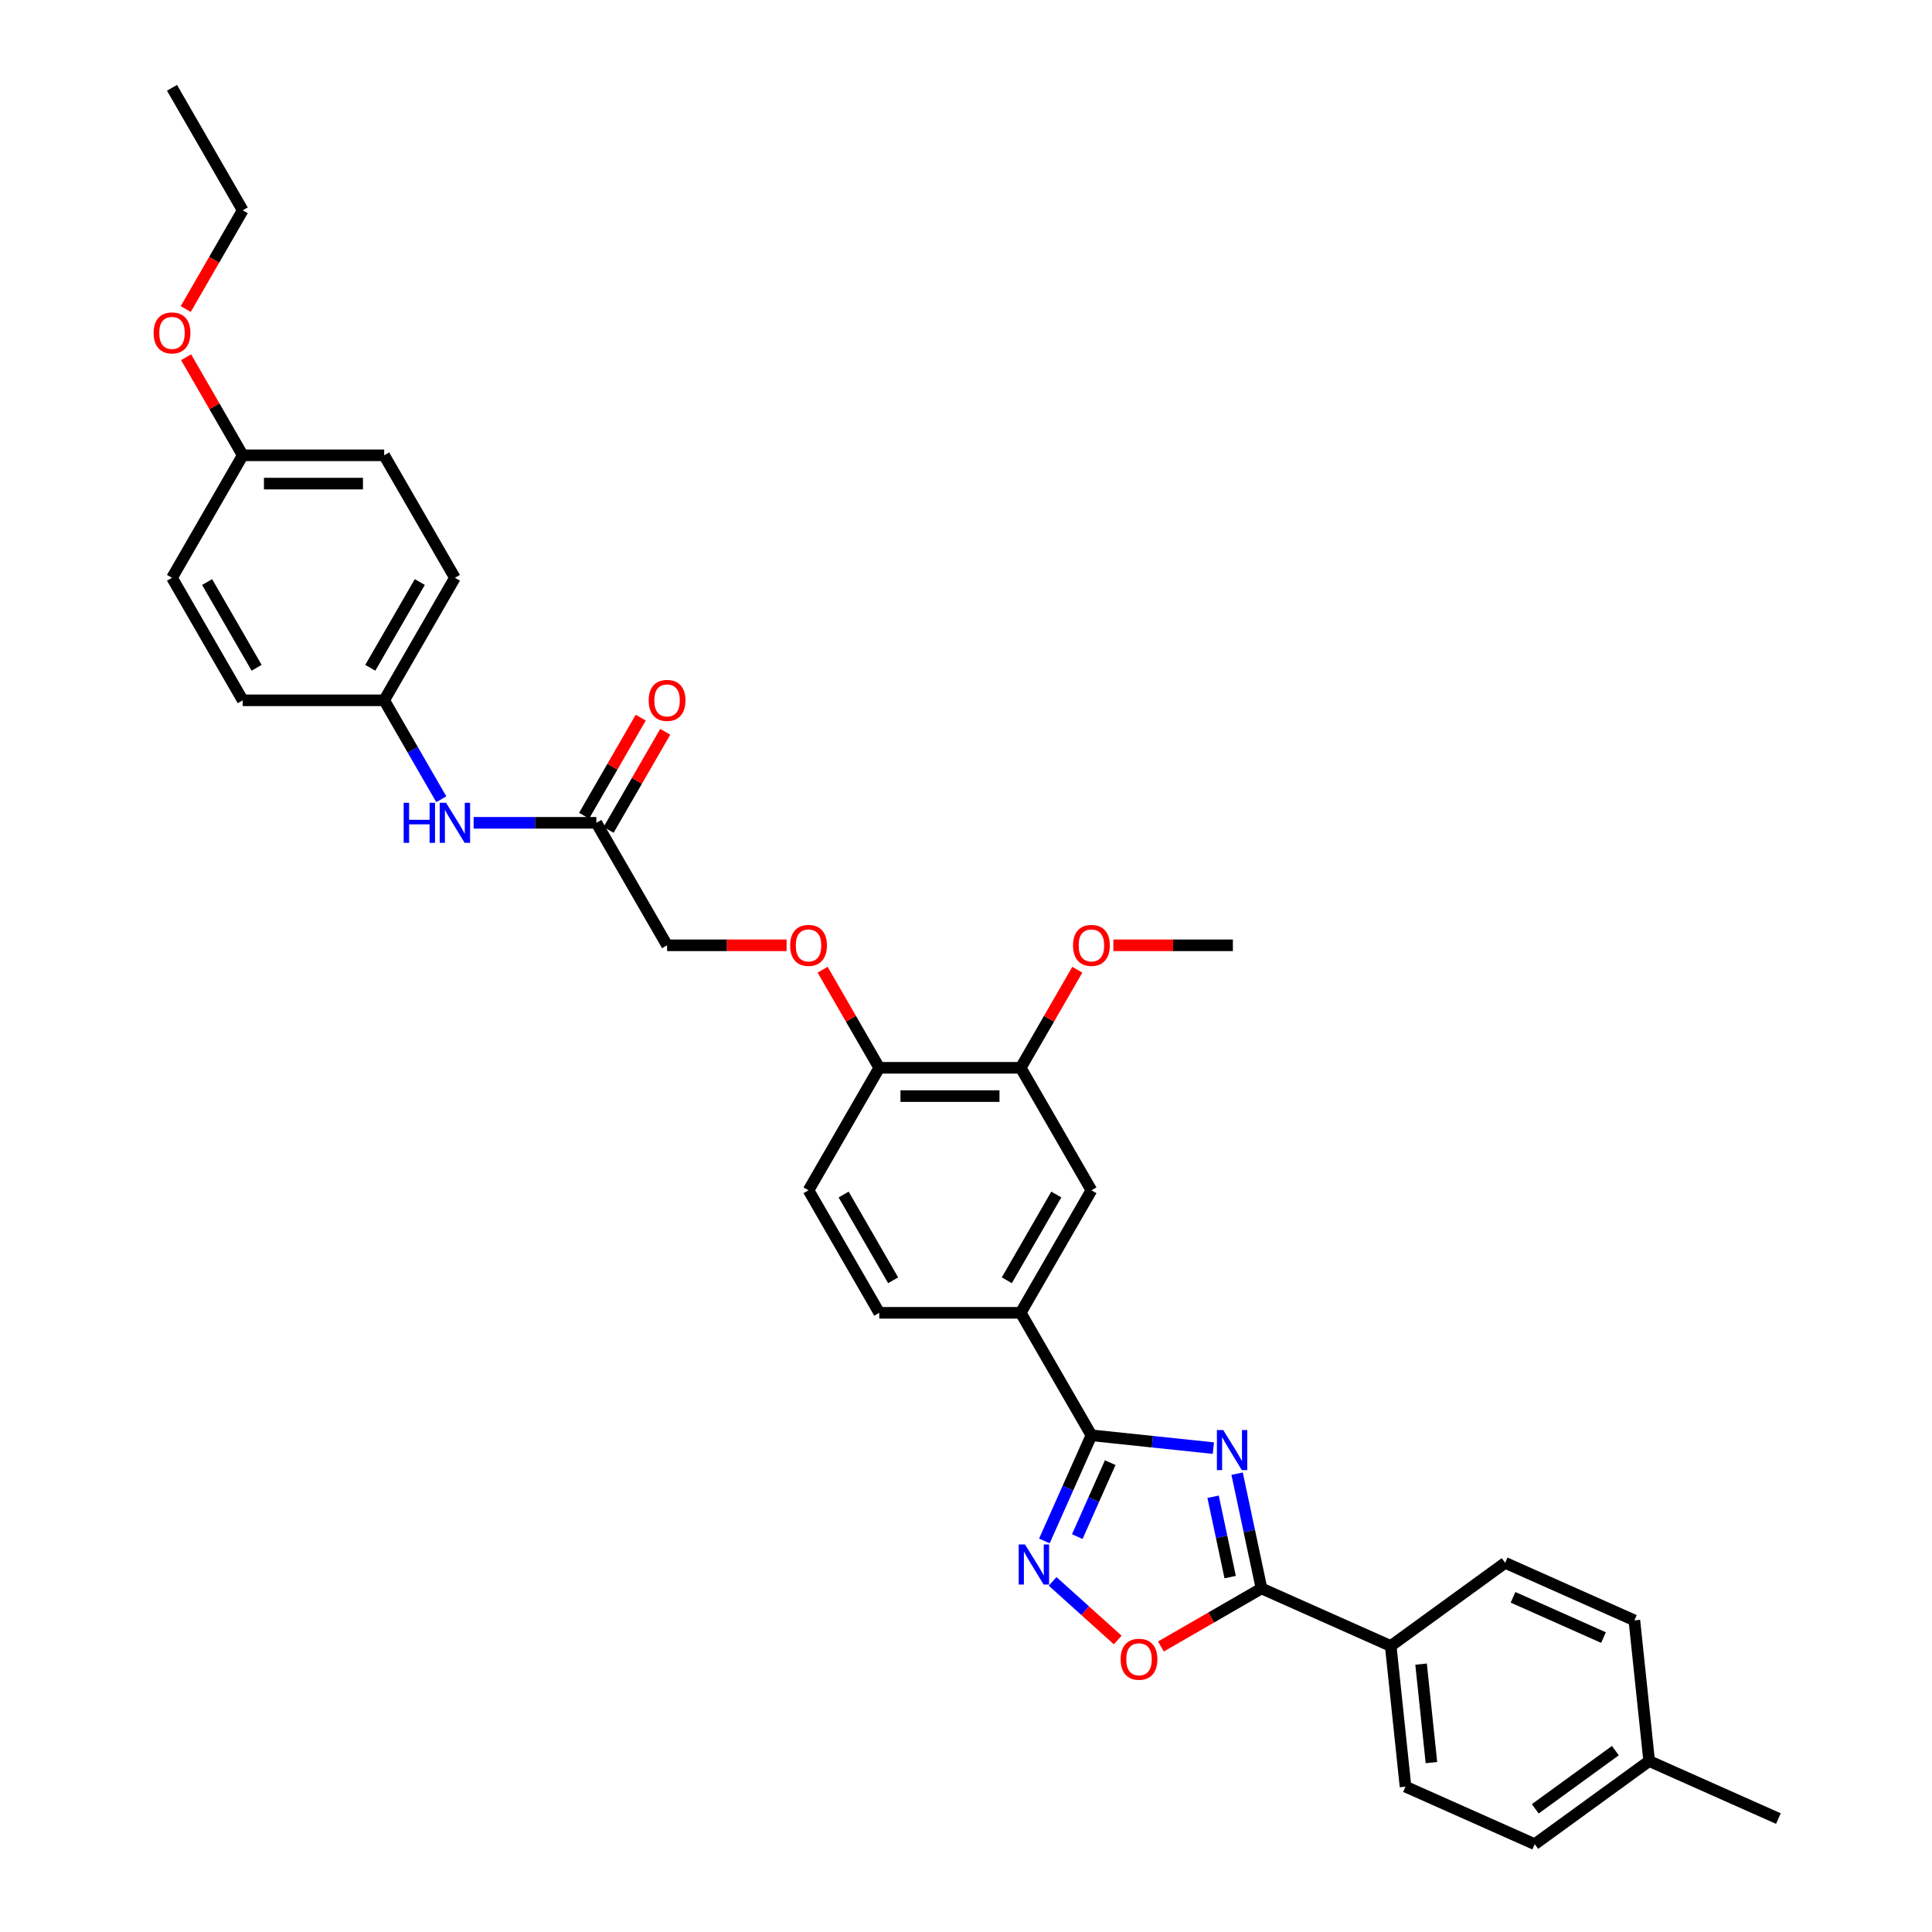 <?xml version='1.0' encoding='iso-8859-1'?>
<svg version='1.1' baseProfile='full'
              xmlns='http://www.w3.org/2000/svg'
                      xmlns:rdkit='http://www.rdkit.org/xml'
                      xmlns:xlink='http://www.w3.org/1999/xlink'
                  xml:space='preserve'
width='1000px' height='1000px' viewBox='0 0 1000 1000'>
<!-- END OF HEADER -->
<rect style='opacity:1.0;fill:#FFFFFF;stroke:none' width='1000' height='1000' x='0' y='0'> </rect>
<path class='bond-0' d='M 628.037,749.543 L 596.478,746.226' style='fill:none;fill-rule:evenodd;stroke:#0000FF;stroke-width:6px;stroke-linecap:butt;stroke-linejoin:miter;stroke-opacity:1' />
<path class='bond-0' d='M 596.478,746.226 L 564.918,742.909' style='fill:none;fill-rule:evenodd;stroke:#000000;stroke-width:6px;stroke-linecap:butt;stroke-linejoin:miter;stroke-opacity:1' />
<path class='bond-1' d='M 640.323,762.759 L 646.638,792.467' style='fill:none;fill-rule:evenodd;stroke:#0000FF;stroke-width:6px;stroke-linecap:butt;stroke-linejoin:miter;stroke-opacity:1' />
<path class='bond-1' d='M 646.638,792.467 L 652.953,822.175' style='fill:none;fill-rule:evenodd;stroke:#000000;stroke-width:6px;stroke-linecap:butt;stroke-linejoin:miter;stroke-opacity:1' />
<path class='bond-1' d='M 627.895,774.716 L 632.315,795.512' style='fill:none;fill-rule:evenodd;stroke:#0000FF;stroke-width:6px;stroke-linecap:butt;stroke-linejoin:miter;stroke-opacity:1' />
<path class='bond-1' d='M 632.315,795.512 L 636.735,816.307' style='fill:none;fill-rule:evenodd;stroke:#000000;stroke-width:6px;stroke-linecap:butt;stroke-linejoin:miter;stroke-opacity:1' />
<path class='bond-2' d='M 564.918,742.909 L 552.744,770.252' style='fill:none;fill-rule:evenodd;stroke:#000000;stroke-width:6px;stroke-linecap:butt;stroke-linejoin:miter;stroke-opacity:1' />
<path class='bond-2' d='M 552.744,770.252 L 540.57,797.595' style='fill:none;fill-rule:evenodd;stroke:#0000FF;stroke-width:6px;stroke-linecap:butt;stroke-linejoin:miter;stroke-opacity:1' />
<path class='bond-2' d='M 574.643,757.067 L 566.121,776.208' style='fill:none;fill-rule:evenodd;stroke:#000000;stroke-width:6px;stroke-linecap:butt;stroke-linejoin:miter;stroke-opacity:1' />
<path class='bond-2' d='M 566.121,776.208 L 557.599,795.348' style='fill:none;fill-rule:evenodd;stroke:#0000FF;stroke-width:6px;stroke-linecap:butt;stroke-linejoin:miter;stroke-opacity:1' />
<path class='bond-4' d='M 564.918,742.909 L 528.311,679.504' style='fill:none;fill-rule:evenodd;stroke:#000000;stroke-width:6px;stroke-linecap:butt;stroke-linejoin:miter;stroke-opacity:1' />
<path class='bond-3' d='M 652.953,822.175 L 626.924,837.203' style='fill:none;fill-rule:evenodd;stroke:#000000;stroke-width:6px;stroke-linecap:butt;stroke-linejoin:miter;stroke-opacity:1' />
<path class='bond-3' d='M 626.924,837.203 L 600.896,852.23' style='fill:none;fill-rule:evenodd;stroke:#FF0000;stroke-width:6px;stroke-linecap:butt;stroke-linejoin:miter;stroke-opacity:1' />
<path class='bond-7' d='M 652.953,822.175 L 719.837,851.954' style='fill:none;fill-rule:evenodd;stroke:#000000;stroke-width:6px;stroke-linecap:butt;stroke-linejoin:miter;stroke-opacity:1' />
<path class='bond-33' d='M 544.833,818.521 L 561.679,833.689' style='fill:none;fill-rule:evenodd;stroke:#0000FF;stroke-width:6px;stroke-linecap:butt;stroke-linejoin:miter;stroke-opacity:1' />
<path class='bond-33' d='M 561.679,833.689 L 578.526,848.858' style='fill:none;fill-rule:evenodd;stroke:#FF0000;stroke-width:6px;stroke-linecap:butt;stroke-linejoin:miter;stroke-opacity:1' />
<path class='bond-5' d='M 528.311,679.504 L 564.918,616.099' style='fill:none;fill-rule:evenodd;stroke:#000000;stroke-width:6px;stroke-linecap:butt;stroke-linejoin:miter;stroke-opacity:1' />
<path class='bond-5' d='M 521.121,662.672 L 546.746,618.288' style='fill:none;fill-rule:evenodd;stroke:#000000;stroke-width:6px;stroke-linecap:butt;stroke-linejoin:miter;stroke-opacity:1' />
<path class='bond-12' d='M 528.311,679.504 L 455.097,679.504' style='fill:none;fill-rule:evenodd;stroke:#000000;stroke-width:6px;stroke-linecap:butt;stroke-linejoin:miter;stroke-opacity:1' />
<path class='bond-6' d='M 564.918,616.099 L 528.311,552.694' style='fill:none;fill-rule:evenodd;stroke:#000000;stroke-width:6px;stroke-linecap:butt;stroke-linejoin:miter;stroke-opacity:1' />
<path class='bond-20' d='M 528.311,552.694 L 542.967,527.31' style='fill:none;fill-rule:evenodd;stroke:#000000;stroke-width:6px;stroke-linecap:butt;stroke-linejoin:miter;stroke-opacity:1' />
<path class='bond-20' d='M 542.967,527.31 L 557.622,501.926' style='fill:none;fill-rule:evenodd;stroke:#FF0000;stroke-width:6px;stroke-linecap:butt;stroke-linejoin:miter;stroke-opacity:1' />
<path class='bond-35' d='M 528.311,552.694 L 455.097,552.694' style='fill:none;fill-rule:evenodd;stroke:#000000;stroke-width:6px;stroke-linecap:butt;stroke-linejoin:miter;stroke-opacity:1' />
<path class='bond-35' d='M 517.329,567.337 L 466.08,567.337' style='fill:none;fill-rule:evenodd;stroke:#000000;stroke-width:6px;stroke-linecap:butt;stroke-linejoin:miter;stroke-opacity:1' />
<path class='bond-15' d='M 719.837,851.954 L 727.49,924.767' style='fill:none;fill-rule:evenodd;stroke:#000000;stroke-width:6px;stroke-linecap:butt;stroke-linejoin:miter;stroke-opacity:1' />
<path class='bond-15' d='M 735.547,861.345 L 740.904,912.314' style='fill:none;fill-rule:evenodd;stroke:#000000;stroke-width:6px;stroke-linecap:butt;stroke-linejoin:miter;stroke-opacity:1' />
<path class='bond-16' d='M 719.837,851.954 L 779.068,808.92' style='fill:none;fill-rule:evenodd;stroke:#000000;stroke-width:6px;stroke-linecap:butt;stroke-linejoin:miter;stroke-opacity:1' />
<path class='bond-8' d='M 308.67,425.884 L 345.277,489.289' style='fill:none;fill-rule:evenodd;stroke:#000000;stroke-width:6px;stroke-linecap:butt;stroke-linejoin:miter;stroke-opacity:1' />
<path class='bond-10' d='M 308.67,425.884 L 276.91,425.884' style='fill:none;fill-rule:evenodd;stroke:#000000;stroke-width:6px;stroke-linecap:butt;stroke-linejoin:miter;stroke-opacity:1' />
<path class='bond-10' d='M 276.91,425.884 L 245.15,425.884' style='fill:none;fill-rule:evenodd;stroke:#0000FF;stroke-width:6px;stroke-linecap:butt;stroke-linejoin:miter;stroke-opacity:1' />
<path class='bond-13' d='M 315.011,429.545 L 329.666,404.161' style='fill:none;fill-rule:evenodd;stroke:#000000;stroke-width:6px;stroke-linecap:butt;stroke-linejoin:miter;stroke-opacity:1' />
<path class='bond-13' d='M 329.666,404.161 L 344.322,378.777' style='fill:none;fill-rule:evenodd;stroke:#FF0000;stroke-width:6px;stroke-linecap:butt;stroke-linejoin:miter;stroke-opacity:1' />
<path class='bond-13' d='M 302.33,422.223 L 316.985,396.839' style='fill:none;fill-rule:evenodd;stroke:#000000;stroke-width:6px;stroke-linecap:butt;stroke-linejoin:miter;stroke-opacity:1' />
<path class='bond-13' d='M 316.985,396.839 L 331.641,371.455' style='fill:none;fill-rule:evenodd;stroke:#FF0000;stroke-width:6px;stroke-linecap:butt;stroke-linejoin:miter;stroke-opacity:1' />
<path class='bond-9' d='M 455.097,552.694 L 418.491,616.099' style='fill:none;fill-rule:evenodd;stroke:#000000;stroke-width:6px;stroke-linecap:butt;stroke-linejoin:miter;stroke-opacity:1' />
<path class='bond-11' d='M 455.097,552.694 L 440.442,527.31' style='fill:none;fill-rule:evenodd;stroke:#000000;stroke-width:6px;stroke-linecap:butt;stroke-linejoin:miter;stroke-opacity:1' />
<path class='bond-11' d='M 440.442,527.31 L 425.786,501.926' style='fill:none;fill-rule:evenodd;stroke:#FF0000;stroke-width:6px;stroke-linecap:butt;stroke-linejoin:miter;stroke-opacity:1' />
<path class='bond-18' d='M 228.414,413.687 L 213.632,388.083' style='fill:none;fill-rule:evenodd;stroke:#0000FF;stroke-width:6px;stroke-linecap:butt;stroke-linejoin:miter;stroke-opacity:1' />
<path class='bond-18' d='M 213.632,388.083 L 198.85,362.479' style='fill:none;fill-rule:evenodd;stroke:#000000;stroke-width:6px;stroke-linecap:butt;stroke-linejoin:miter;stroke-opacity:1' />
<path class='bond-17' d='M 407.142,489.289 L 376.21,489.289' style='fill:none;fill-rule:evenodd;stroke:#FF0000;stroke-width:6px;stroke-linecap:butt;stroke-linejoin:miter;stroke-opacity:1' />
<path class='bond-17' d='M 376.21,489.289 L 345.277,489.289' style='fill:none;fill-rule:evenodd;stroke:#000000;stroke-width:6px;stroke-linecap:butt;stroke-linejoin:miter;stroke-opacity:1' />
<path class='bond-14' d='M 455.097,679.504 L 418.491,616.099' style='fill:none;fill-rule:evenodd;stroke:#000000;stroke-width:6px;stroke-linecap:butt;stroke-linejoin:miter;stroke-opacity:1' />
<path class='bond-14' d='M 462.287,662.672 L 436.663,618.288' style='fill:none;fill-rule:evenodd;stroke:#000000;stroke-width:6px;stroke-linecap:butt;stroke-linejoin:miter;stroke-opacity:1' />
<path class='bond-22' d='M 727.49,924.767 L 794.374,954.545' style='fill:none;fill-rule:evenodd;stroke:#000000;stroke-width:6px;stroke-linecap:butt;stroke-linejoin:miter;stroke-opacity:1' />
<path class='bond-21' d='M 779.068,808.92 L 845.952,838.699' style='fill:none;fill-rule:evenodd;stroke:#000000;stroke-width:6px;stroke-linecap:butt;stroke-linejoin:miter;stroke-opacity:1' />
<path class='bond-21' d='M 783.145,826.764 L 829.964,847.609' style='fill:none;fill-rule:evenodd;stroke:#000000;stroke-width:6px;stroke-linecap:butt;stroke-linejoin:miter;stroke-opacity:1' />
<path class='bond-24' d='M 198.85,362.479 L 125.636,362.479' style='fill:none;fill-rule:evenodd;stroke:#000000;stroke-width:6px;stroke-linecap:butt;stroke-linejoin:miter;stroke-opacity:1' />
<path class='bond-25' d='M 198.85,362.479 L 235.456,299.074' style='fill:none;fill-rule:evenodd;stroke:#000000;stroke-width:6px;stroke-linecap:butt;stroke-linejoin:miter;stroke-opacity:1' />
<path class='bond-25' d='M 191.66,345.647 L 217.284,301.264' style='fill:none;fill-rule:evenodd;stroke:#000000;stroke-width:6px;stroke-linecap:butt;stroke-linejoin:miter;stroke-opacity:1' />
<path class='bond-19' d='M 125.636,235.669 L 198.85,235.669' style='fill:none;fill-rule:evenodd;stroke:#000000;stroke-width:6px;stroke-linecap:butt;stroke-linejoin:miter;stroke-opacity:1' />
<path class='bond-19' d='M 136.618,250.312 L 187.867,250.312' style='fill:none;fill-rule:evenodd;stroke:#000000;stroke-width:6px;stroke-linecap:butt;stroke-linejoin:miter;stroke-opacity:1' />
<path class='bond-28' d='M 125.636,235.669 L 110.98,210.285' style='fill:none;fill-rule:evenodd;stroke:#000000;stroke-width:6px;stroke-linecap:butt;stroke-linejoin:miter;stroke-opacity:1' />
<path class='bond-28' d='M 110.98,210.285 L 96.325,184.901' style='fill:none;fill-rule:evenodd;stroke:#FF0000;stroke-width:6px;stroke-linecap:butt;stroke-linejoin:miter;stroke-opacity:1' />
<path class='bond-36' d='M 125.636,235.669 L 89.029,299.074' style='fill:none;fill-rule:evenodd;stroke:#000000;stroke-width:6px;stroke-linecap:butt;stroke-linejoin:miter;stroke-opacity:1' />
<path class='bond-31' d='M 576.266,489.289 L 607.199,489.289' style='fill:none;fill-rule:evenodd;stroke:#FF0000;stroke-width:6px;stroke-linecap:butt;stroke-linejoin:miter;stroke-opacity:1' />
<path class='bond-31' d='M 607.199,489.289 L 638.132,489.289' style='fill:none;fill-rule:evenodd;stroke:#000000;stroke-width:6px;stroke-linecap:butt;stroke-linejoin:miter;stroke-opacity:1' />
<path class='bond-23' d='M 845.952,838.699 L 853.605,911.512' style='fill:none;fill-rule:evenodd;stroke:#000000;stroke-width:6px;stroke-linecap:butt;stroke-linejoin:miter;stroke-opacity:1' />
<path class='bond-34' d='M 794.374,954.545 L 853.605,911.512' style='fill:none;fill-rule:evenodd;stroke:#000000;stroke-width:6px;stroke-linecap:butt;stroke-linejoin:miter;stroke-opacity:1' />
<path class='bond-34' d='M 794.652,936.244 L 836.113,906.12' style='fill:none;fill-rule:evenodd;stroke:#000000;stroke-width:6px;stroke-linecap:butt;stroke-linejoin:miter;stroke-opacity:1' />
<path class='bond-30' d='M 853.605,911.512 L 920.489,941.29' style='fill:none;fill-rule:evenodd;stroke:#000000;stroke-width:6px;stroke-linecap:butt;stroke-linejoin:miter;stroke-opacity:1' />
<path class='bond-27' d='M 125.636,362.479 L 89.029,299.074' style='fill:none;fill-rule:evenodd;stroke:#000000;stroke-width:6px;stroke-linecap:butt;stroke-linejoin:miter;stroke-opacity:1' />
<path class='bond-27' d='M 132.826,345.647 L 107.201,301.264' style='fill:none;fill-rule:evenodd;stroke:#000000;stroke-width:6px;stroke-linecap:butt;stroke-linejoin:miter;stroke-opacity:1' />
<path class='bond-26' d='M 235.456,299.074 L 198.85,235.669' style='fill:none;fill-rule:evenodd;stroke:#000000;stroke-width:6px;stroke-linecap:butt;stroke-linejoin:miter;stroke-opacity:1' />
<path class='bond-29' d='M 96.139,159.95 L 110.887,134.405' style='fill:none;fill-rule:evenodd;stroke:#FF0000;stroke-width:6px;stroke-linecap:butt;stroke-linejoin:miter;stroke-opacity:1' />
<path class='bond-29' d='M 110.887,134.405 L 125.636,108.859' style='fill:none;fill-rule:evenodd;stroke:#000000;stroke-width:6px;stroke-linecap:butt;stroke-linejoin:miter;stroke-opacity:1' />
<path class='bond-32' d='M 125.636,108.859 L 89.029,45.455' style='fill:none;fill-rule:evenodd;stroke:#000000;stroke-width:6px;stroke-linecap:butt;stroke-linejoin:miter;stroke-opacity:1' />
<path  class='atom-0' d='M 633.147 740.195
L 639.942 751.177
Q 640.615 752.26, 641.699 754.222
Q 642.782 756.184, 642.841 756.302
L 642.841 740.195
L 645.594 740.195
L 645.594 760.929
L 642.753 760.929
L 635.461 748.922
Q 634.612 747.516, 633.704 745.905
Q 632.825 744.295, 632.562 743.797
L 632.562 760.929
L 629.868 760.929
L 629.868 740.195
L 633.147 740.195
' fill='#0000FF'/>
<path  class='atom-3' d='M 530.556 799.426
L 537.35 810.408
Q 538.024 811.491, 539.108 813.453
Q 540.191 815.416, 540.25 815.533
L 540.25 799.426
L 543.002 799.426
L 543.002 820.16
L 540.162 820.16
L 532.87 808.153
Q 532.02 806.747, 531.113 805.136
Q 530.234 803.526, 529.97 803.028
L 529.97 820.16
L 527.276 820.16
L 527.276 799.426
L 530.556 799.426
' fill='#0000FF'/>
<path  class='atom-4' d='M 580.03 858.841
Q 580.03 853.862, 582.49 851.08
Q 584.95 848.298, 589.548 848.298
Q 594.146 848.298, 596.606 851.08
Q 599.065 853.862, 599.065 858.841
Q 599.065 863.878, 596.576 866.748
Q 594.087 869.589, 589.548 869.589
Q 584.979 869.589, 582.49 866.748
Q 580.03 863.907, 580.03 858.841
M 589.548 867.246
Q 592.711 867.246, 594.409 865.137
Q 596.137 862.999, 596.137 858.841
Q 596.137 854.77, 594.409 852.72
Q 592.711 850.641, 589.548 850.641
Q 586.385 850.641, 584.657 852.691
Q 582.958 854.741, 582.958 858.841
Q 582.958 863.029, 584.657 865.137
Q 586.385 867.246, 589.548 867.246
' fill='#FF0000'/>
<path  class='atom-11' d='M 208.938 415.517
L 211.75 415.517
L 211.75 424.332
L 222.351 424.332
L 222.351 415.517
L 225.163 415.517
L 225.163 436.251
L 222.351 436.251
L 222.351 426.675
L 211.75 426.675
L 211.75 436.251
L 208.938 436.251
L 208.938 415.517
' fill='#0000FF'/>
<path  class='atom-11' d='M 230.873 415.517
L 237.667 426.499
Q 238.341 427.583, 239.425 429.545
Q 240.508 431.507, 240.567 431.624
L 240.567 415.517
L 243.32 415.517
L 243.32 436.251
L 240.479 436.251
L 233.187 424.244
Q 232.337 422.838, 231.43 421.228
Q 230.551 419.617, 230.287 419.119
L 230.287 436.251
L 227.593 436.251
L 227.593 415.517
L 230.873 415.517
' fill='#0000FF'/>
<path  class='atom-12' d='M 408.973 489.348
Q 408.973 484.369, 411.433 481.587
Q 413.893 478.805, 418.491 478.805
Q 423.088 478.805, 425.548 481.587
Q 428.008 484.369, 428.008 489.348
Q 428.008 494.385, 425.519 497.255
Q 423.03 500.095, 418.491 500.095
Q 413.922 500.095, 411.433 497.255
Q 408.973 494.414, 408.973 489.348
M 418.491 497.753
Q 421.653 497.753, 423.352 495.644
Q 425.08 493.506, 425.08 489.348
Q 425.08 485.277, 423.352 483.227
Q 421.653 481.148, 418.491 481.148
Q 415.328 481.148, 413.6 483.198
Q 411.901 485.248, 411.901 489.348
Q 411.901 493.535, 413.6 495.644
Q 415.328 497.753, 418.491 497.753
' fill='#FF0000'/>
<path  class='atom-14' d='M 335.759 362.538
Q 335.759 357.559, 338.219 354.777
Q 340.679 351.995, 345.277 351.995
Q 349.875 351.995, 352.335 354.777
Q 354.795 357.559, 354.795 362.538
Q 354.795 367.575, 352.305 370.445
Q 349.816 373.286, 345.277 373.286
Q 340.708 373.286, 338.219 370.445
Q 335.759 367.604, 335.759 362.538
M 345.277 370.943
Q 348.44 370.943, 350.138 368.834
Q 351.866 366.696, 351.866 362.538
Q 351.866 358.467, 350.138 356.417
Q 348.44 354.338, 345.277 354.338
Q 342.114 354.338, 340.386 356.388
Q 338.688 358.438, 338.688 362.538
Q 338.688 366.726, 340.386 368.834
Q 342.114 370.943, 345.277 370.943
' fill='#FF0000'/>
<path  class='atom-21' d='M 555.4 489.348
Q 555.4 484.369, 557.86 481.587
Q 560.32 478.805, 564.918 478.805
Q 569.516 478.805, 571.976 481.587
Q 574.436 484.369, 574.436 489.348
Q 574.436 494.385, 571.947 497.255
Q 569.457 500.095, 564.918 500.095
Q 560.349 500.095, 557.86 497.255
Q 555.4 494.414, 555.4 489.348
M 564.918 497.753
Q 568.081 497.753, 569.779 495.644
Q 571.507 493.506, 571.507 489.348
Q 571.507 485.277, 569.779 483.227
Q 568.081 481.148, 564.918 481.148
Q 561.755 481.148, 560.027 483.198
Q 558.329 485.248, 558.329 489.348
Q 558.329 493.535, 560.027 495.644
Q 561.755 497.753, 564.918 497.753
' fill='#FF0000'/>
<path  class='atom-29' d='M 79.511 172.323
Q 79.511 167.344, 81.971 164.562
Q 84.431 161.78, 89.029 161.78
Q 93.627 161.78, 96.087 164.562
Q 98.547 167.344, 98.547 172.323
Q 98.547 177.36, 96.058 180.23
Q 93.568 183.071, 89.029 183.071
Q 84.46 183.071, 81.971 180.23
Q 79.511 177.389, 79.511 172.323
M 89.029 180.728
Q 92.192 180.728, 93.89 178.619
Q 95.618 176.482, 95.618 172.323
Q 95.618 168.252, 93.89 166.202
Q 92.192 164.123, 89.029 164.123
Q 85.866 164.123, 84.138 166.173
Q 82.44 168.223, 82.44 172.323
Q 82.44 176.511, 84.138 178.619
Q 85.866 180.728, 89.029 180.728
' fill='#FF0000'/>
</svg>
